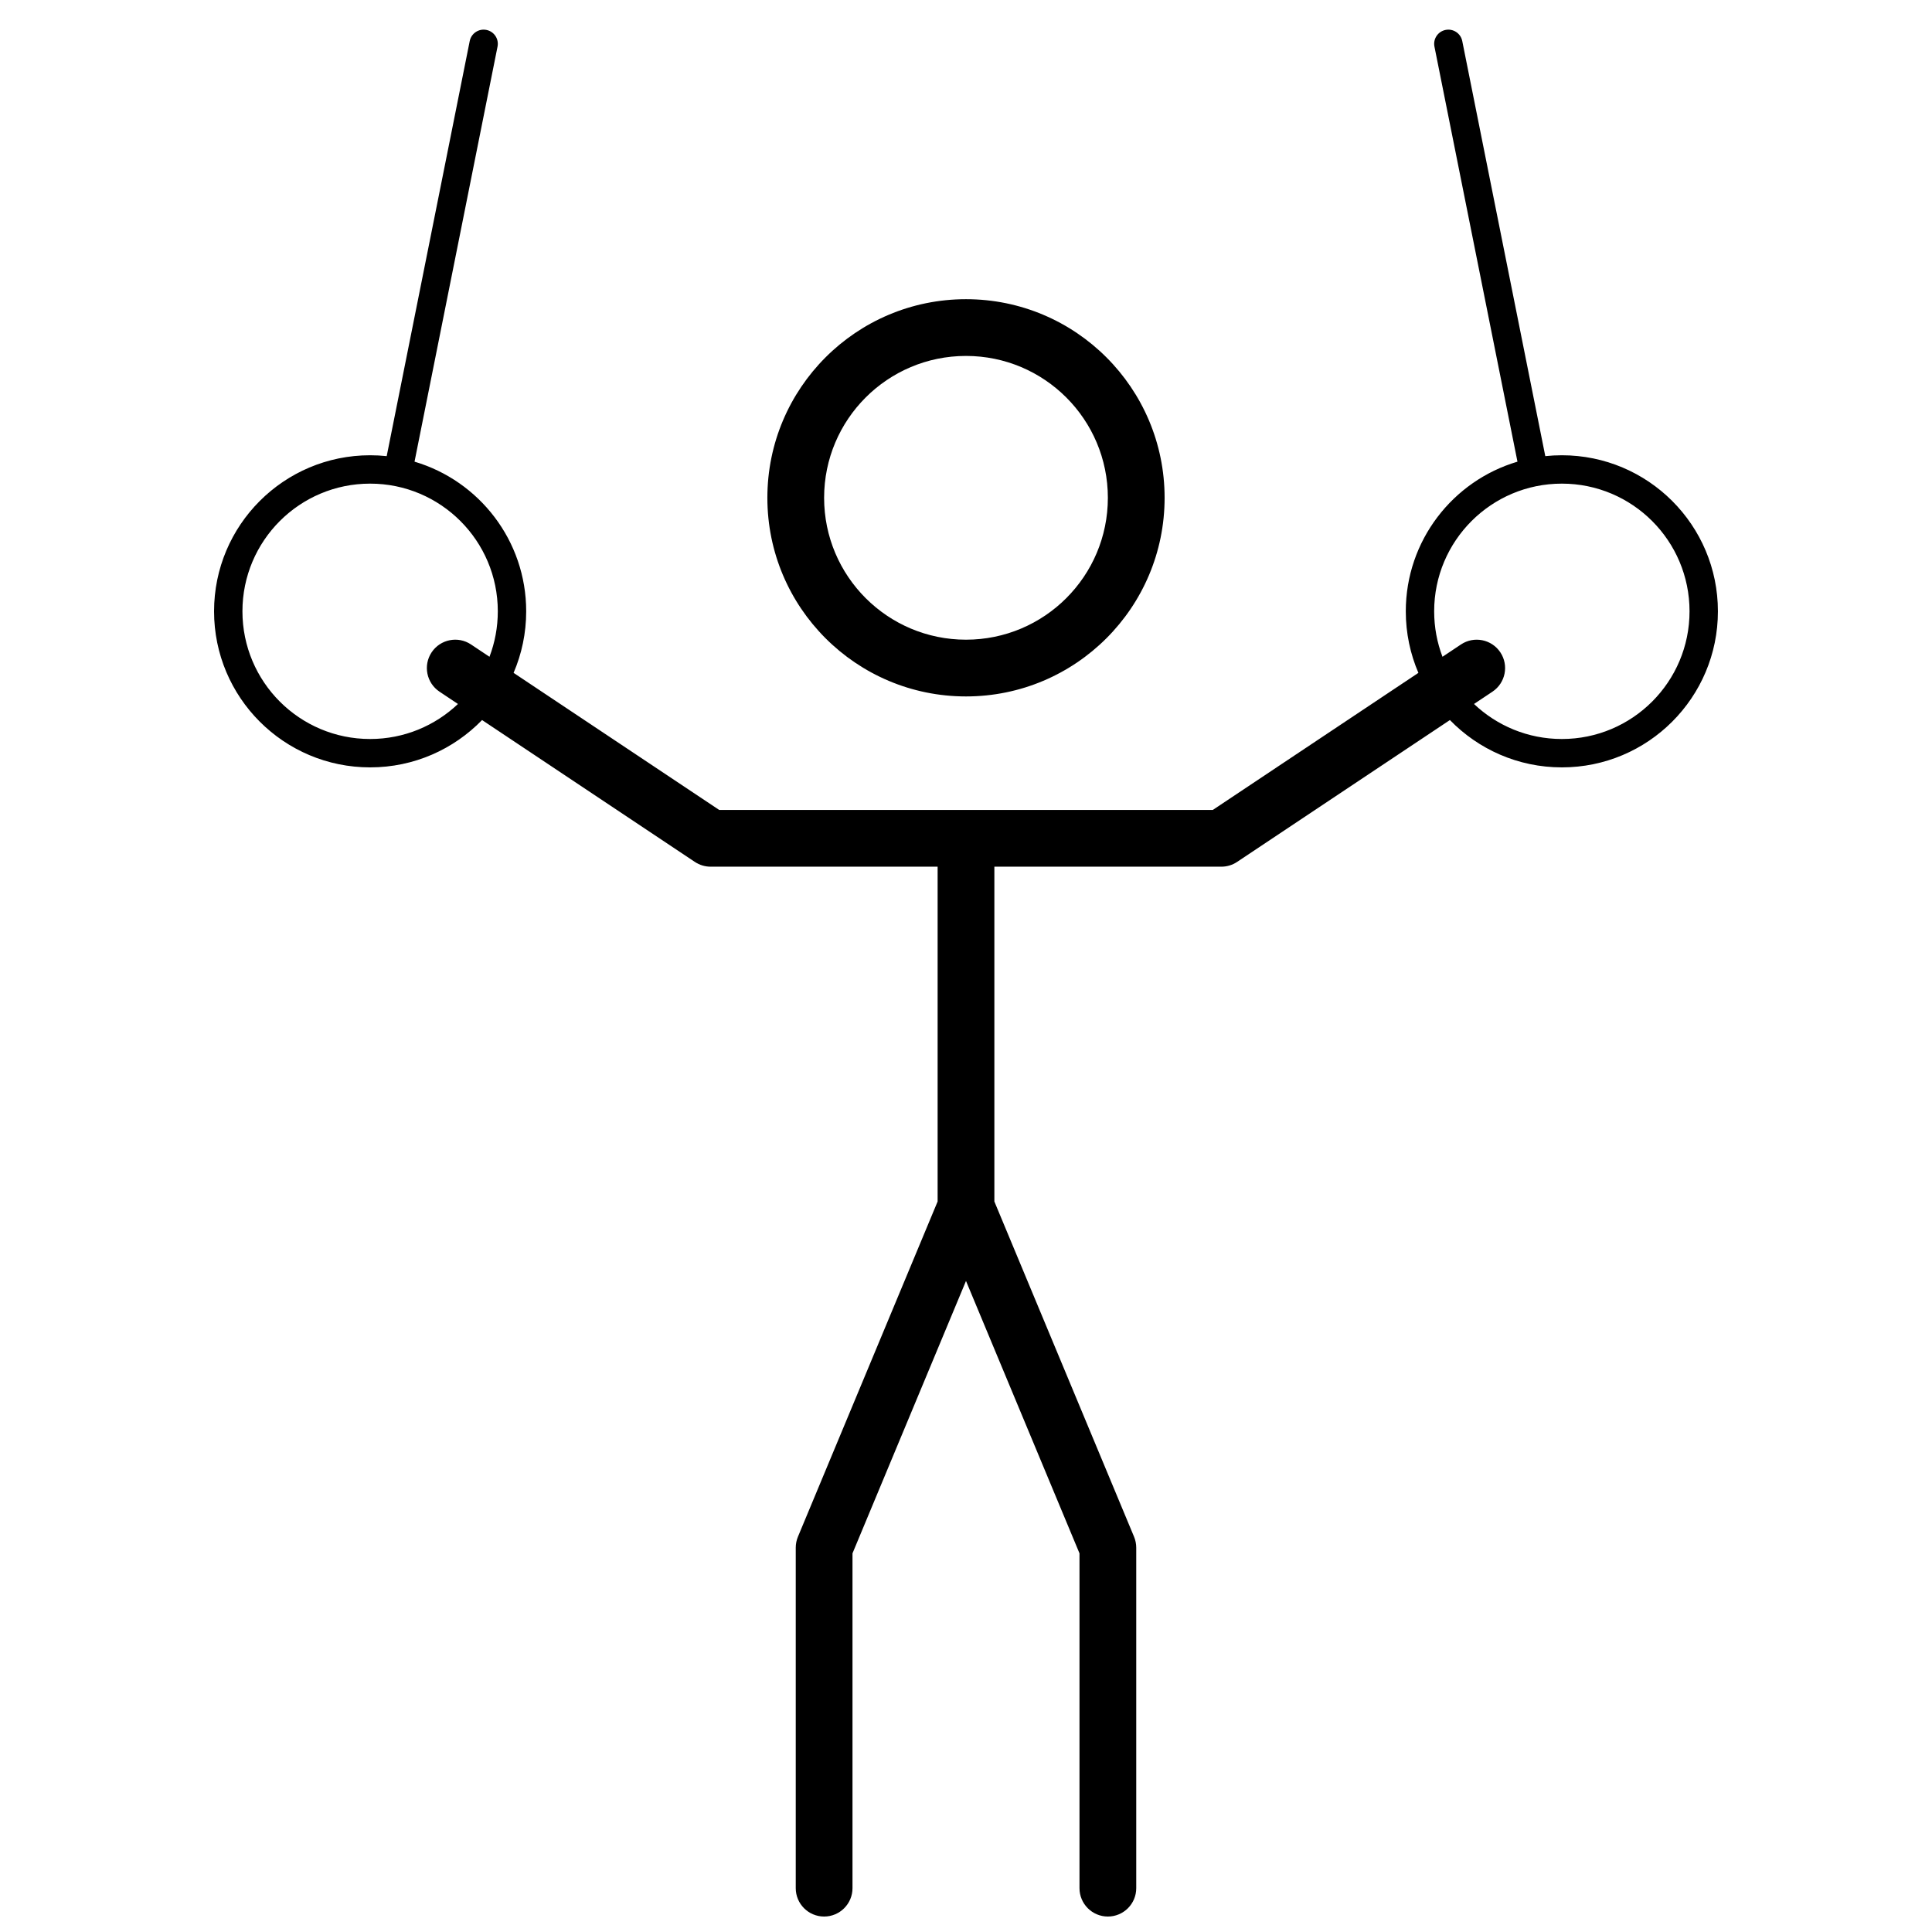<?xml version="1.0" encoding="UTF-8"?>
<!-- Uploaded to: SVG Find, www.svgrepo.com, Generator: SVG Find Mixer Tools -->
<svg width="800px" height="800px" version="1.1" viewBox="144 144 512 512" xmlns="http://www.w3.org/2000/svg">
 <defs>
  <clipPath id="a">
   <path d="m200 151h400v500.9h-400z"/>
  </clipPath>
 </defs>
 <g clip-path="url(#a)">
  <path d="m528.24 334.82-56.398 37.598c-1.234 0.824-2.684 1.262-4.168 1.262h-60.156v88.73l37.02 88.848c0.379 0.914 0.578 1.898 0.578 2.891v90.234c0 4.152-3.367 7.519-7.519 7.519-4.156 0-7.519-3.367-7.519-7.519v-88.73l-30.078-72.188-30.078 72.188v88.73c0 4.152-3.367 7.519-7.519 7.519-4.156 0-7.519-3.367-7.519-7.519v-90.234c0-0.992 0.195-1.977 0.578-2.891l37.02-88.848v-88.73h-60.156c-1.484 0-2.938-0.438-4.172-1.262l-56.398-37.598c-7.516 7.734-18.027 12.543-29.664 12.543-22.844 0-41.359-18.52-41.359-41.359s18.516-41.355 41.359-41.355c1.48 0 2.945 0.078 4.391 0.23l22-110c0.406-2.035 2.387-3.356 4.422-2.949 2.039 0.406 3.359 2.391 2.949 4.426l-21.996 109.99c17.109 5.07 29.59 20.906 29.59 39.66 0 5.793-1.191 11.305-3.34 16.309l54.492 36.328h130.8l54.492-36.328c-2.148-5.004-3.34-10.516-3.34-16.309 0-18.754 12.484-34.59 29.594-39.66l-22-109.99c-0.406-2.035 0.914-4.019 2.949-4.426s4.016 0.914 4.422 2.949l22.004 110c1.441-0.152 2.906-0.23 4.391-0.23 22.84 0 41.355 18.516 41.355 41.355s-18.516 41.359-41.355 41.359c-11.637 0-22.152-4.809-29.668-12.543zm6.387-4.258c6.066 5.75 14.262 9.281 23.281 9.281 18.688 0 33.836-15.152 33.836-33.84s-15.148-33.836-33.836-33.836-33.84 15.148-33.84 33.836c0 4.246 0.781 8.305 2.207 12.051l4.902-3.269c3.453-2.301 8.125-1.367 10.426 2.086 2.305 3.457 1.371 8.125-2.086 10.43zm-260.91-12.508c1.426-3.746 2.207-7.805 2.207-12.051 0-18.688-15.148-33.836-33.836-33.836-18.691 0-33.84 15.148-33.84 33.836s15.148 33.84 33.84 33.84c9.016 0 17.211-3.531 23.277-9.281l-4.891-3.262c-3.457-2.305-4.391-6.973-2.086-10.43 2.305-3.453 6.973-4.387 10.426-2.086zm126.28 10.508c-29.07 0-52.637-23.566-52.637-52.637 0-29.07 23.566-52.637 52.637-52.637s52.637 23.566 52.637 52.637c0 29.07-23.566 52.637-52.637 52.637zm0-15.039c20.762 0 37.598-16.832 37.598-37.598s-16.836-37.598-37.598-37.598c-20.766 0-37.598 16.832-37.598 37.598s16.832 37.598 37.598 37.598z"/>
 </g>
</svg>